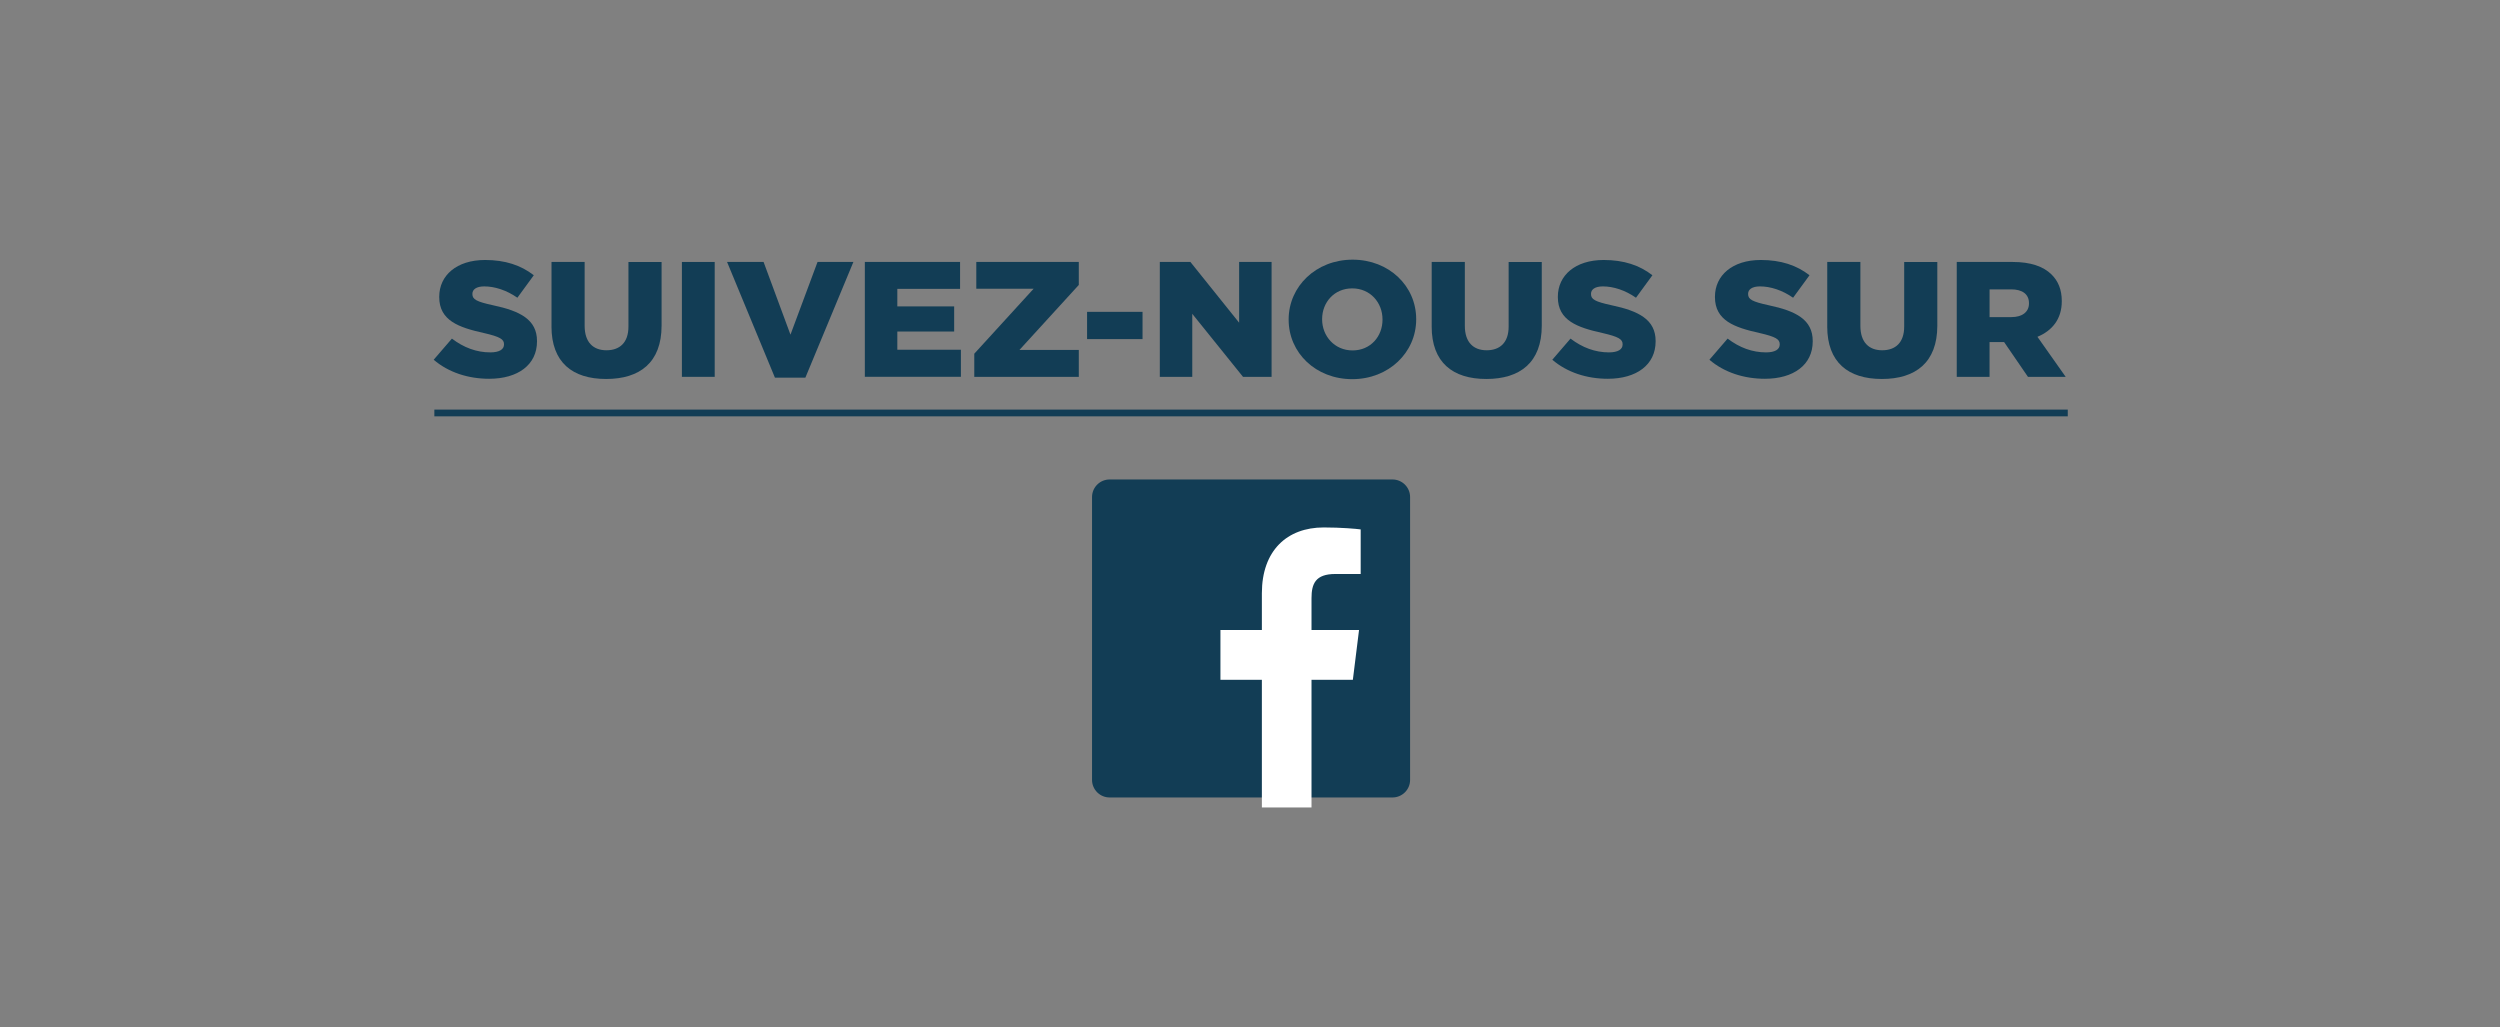 <?xml version="1.0" encoding="UTF-8"?><svg id="a" xmlns="http://www.w3.org/2000/svg" viewBox="0 0 1112 457"><rect x="0" y="0" width="1112" height="457" fill="#808080" stroke="none"/><defs><style>.d{fill:none;stroke:#123d55;stroke-miterlimit:10;stroke-width:3px;}.e{fill:#fff;}.f{fill:#123d55;}</style></defs><g><path class="f" d="M192.89,160.03l8.12-9.42c5.27,4.02,10.98,6.13,17.08,6.13,3.99,0,6.09-1.31,6.09-3.5v-.15c0-2.19-1.73-3.29-8.95-4.96-11.21-2.48-19.86-5.55-19.86-15.99v-.15c0-9.49,7.75-16.35,20.39-16.35,8.95,0,15.95,2.34,21.67,6.79l-7.3,10c-4.81-3.36-10.08-5.04-14.74-5.04-3.54,0-5.27,1.39-5.27,3.28v.15c0,2.34,1.81,3.36,9.18,4.96,12.04,2.55,19.56,6.35,19.56,15.91v.15c0,10.44-8.5,16.64-21.29,16.64-9.33,0-18.13-2.85-24.67-8.47Z"/><path class="f" d="M245.31,145.21v-28.69h14.74v28.4c0,7.37,3.84,10.88,9.7,10.88s9.78-3.36,9.78-10.51v-28.76h14.74v28.32c0,16.42-9.7,23.72-24.67,23.72s-24.3-7.37-24.3-23.36Z"/><path class="f" d="M303.31,116.52h14.59v51.1h-14.59v-51.1Z"/><path class="f" d="M323.39,116.52h16.25l11.96,32.34,12.04-32.34h15.95l-21.36,51.46h-13.54l-21.29-51.46Z"/><path class="f" d="M384.69,116.52h42.35v11.97h-27.91v7.81h25.28v11.17h-25.28v8.1h28.28v12.04h-42.73v-51.1Z"/><path class="f" d="M433.36,157.33l26.4-28.91h-25.5v-11.9h45.59v10.22l-26.4,28.91h26.4v11.97h-46.49v-10.29Z"/><path class="f" d="M483.53,138.71h24.67v12.12h-24.67v-12.12Z"/><path class="f" d="M515.87,116.52h13.62l21.67,27.01v-27.01h14.44v51.1h-12.71l-22.57-28.03v28.03h-14.44v-51.1Z"/><path class="f" d="M573.19,142.22v-.15c0-14.67,12.19-26.57,28.44-26.57s28.29,11.75,28.29,26.43v.15c0,14.67-12.19,26.57-28.44,26.57s-28.29-11.75-28.29-26.43Zm41.75,0v-.15c0-7.45-5.42-13.8-13.47-13.8s-13.39,6.28-13.39,13.65v.15c0,7.37,5.49,13.8,13.54,13.8s13.32-6.28,13.32-13.65Z"/><path class="f" d="M636.82,145.21v-28.69h14.74v28.4c0,7.37,3.84,10.88,9.7,10.88s9.78-3.36,9.78-10.51v-28.76h14.74v28.32c0,16.42-9.7,23.72-24.67,23.72s-24.3-7.37-24.3-23.36Z"/><path class="f" d="M690.45,160.03l8.12-9.42c5.27,4.02,10.98,6.13,17.08,6.13,3.99,0,6.09-1.31,6.09-3.5v-.15c0-2.19-1.73-3.29-8.95-4.96-11.21-2.48-19.86-5.55-19.86-15.99v-.15c0-9.49,7.75-16.35,20.39-16.35,8.95,0,15.95,2.34,21.67,6.79l-7.3,10c-4.81-3.36-10.08-5.04-14.74-5.04-3.54,0-5.27,1.39-5.27,3.28v.15c0,2.34,1.81,3.36,9.18,4.96,12.04,2.55,19.56,6.35,19.56,15.91v.15c0,10.44-8.5,16.64-21.29,16.64-9.33,0-18.13-2.85-24.67-8.47Z"/><path class="f" d="M760.33,160.03l8.12-9.42c5.27,4.02,10.98,6.13,17.08,6.13,3.99,0,6.09-1.31,6.09-3.5v-.15c0-2.19-1.73-3.29-8.95-4.96-11.21-2.48-19.86-5.55-19.86-15.99v-.15c0-9.49,7.75-16.35,20.39-16.35,8.95,0,15.95,2.34,21.67,6.79l-7.3,10c-4.81-3.36-10.08-5.04-14.74-5.04-3.54,0-5.27,1.39-5.27,3.28v.15c0,2.34,1.81,3.36,9.18,4.96,12.04,2.55,19.56,6.35,19.56,15.91v.15c0,10.44-8.5,16.64-21.29,16.64-9.33,0-18.13-2.85-24.67-8.47Z"/><path class="f" d="M812.76,145.21v-28.69h14.74v28.4c0,7.37,3.84,10.88,9.7,10.88s9.78-3.36,9.78-10.51v-28.76h14.74v28.32c0,16.42-9.7,23.72-24.67,23.72s-24.3-7.37-24.3-23.36Z"/><path class="f" d="M870.37,116.52h24.9c8.05,0,13.62,2.04,17.15,5.47,3.08,2.99,4.66,6.86,4.66,11.9v.15c0,7.88-4.29,13.07-10.83,15.77l12.56,17.81h-16.78l-10.61-15.48h-6.47v15.48h-14.59v-51.1Zm24.3,24.53c4.89,0,7.82-2.34,7.82-6.06v-.15c0-4.09-3.08-6.13-7.9-6.13h-9.63v12.34h9.7Z"/></g><line class="d" x1="193.2" y1="183.69" x2="919.74" y2="183.69"/><g><path id="b" class="f" d="M619.39,354.71c4.33,0,7.82-3.52,7.82-7.79v-125.84c0-4.29-3.49-7.81-7.82-7.81h-125.84c-4.32,0-7.81,3.52-7.81,7.81v125.84c0,4.27,3.49,7.79,7.81,7.79h125.84Z"/><path id="c" class="e" d="M583.36,359.17v-56.79h18.39l2.75-22.16h-21.14v-14.11c0-6.42,1.71-10.8,10.6-10.8h11.27v-19.83c-1.95-.26-8.64-.87-16.44-.87-16.34,0-27.51,10.31-27.51,29.28v16.33h-18.43v22.16h18.43v56.79h22.08Z"/></g></svg>